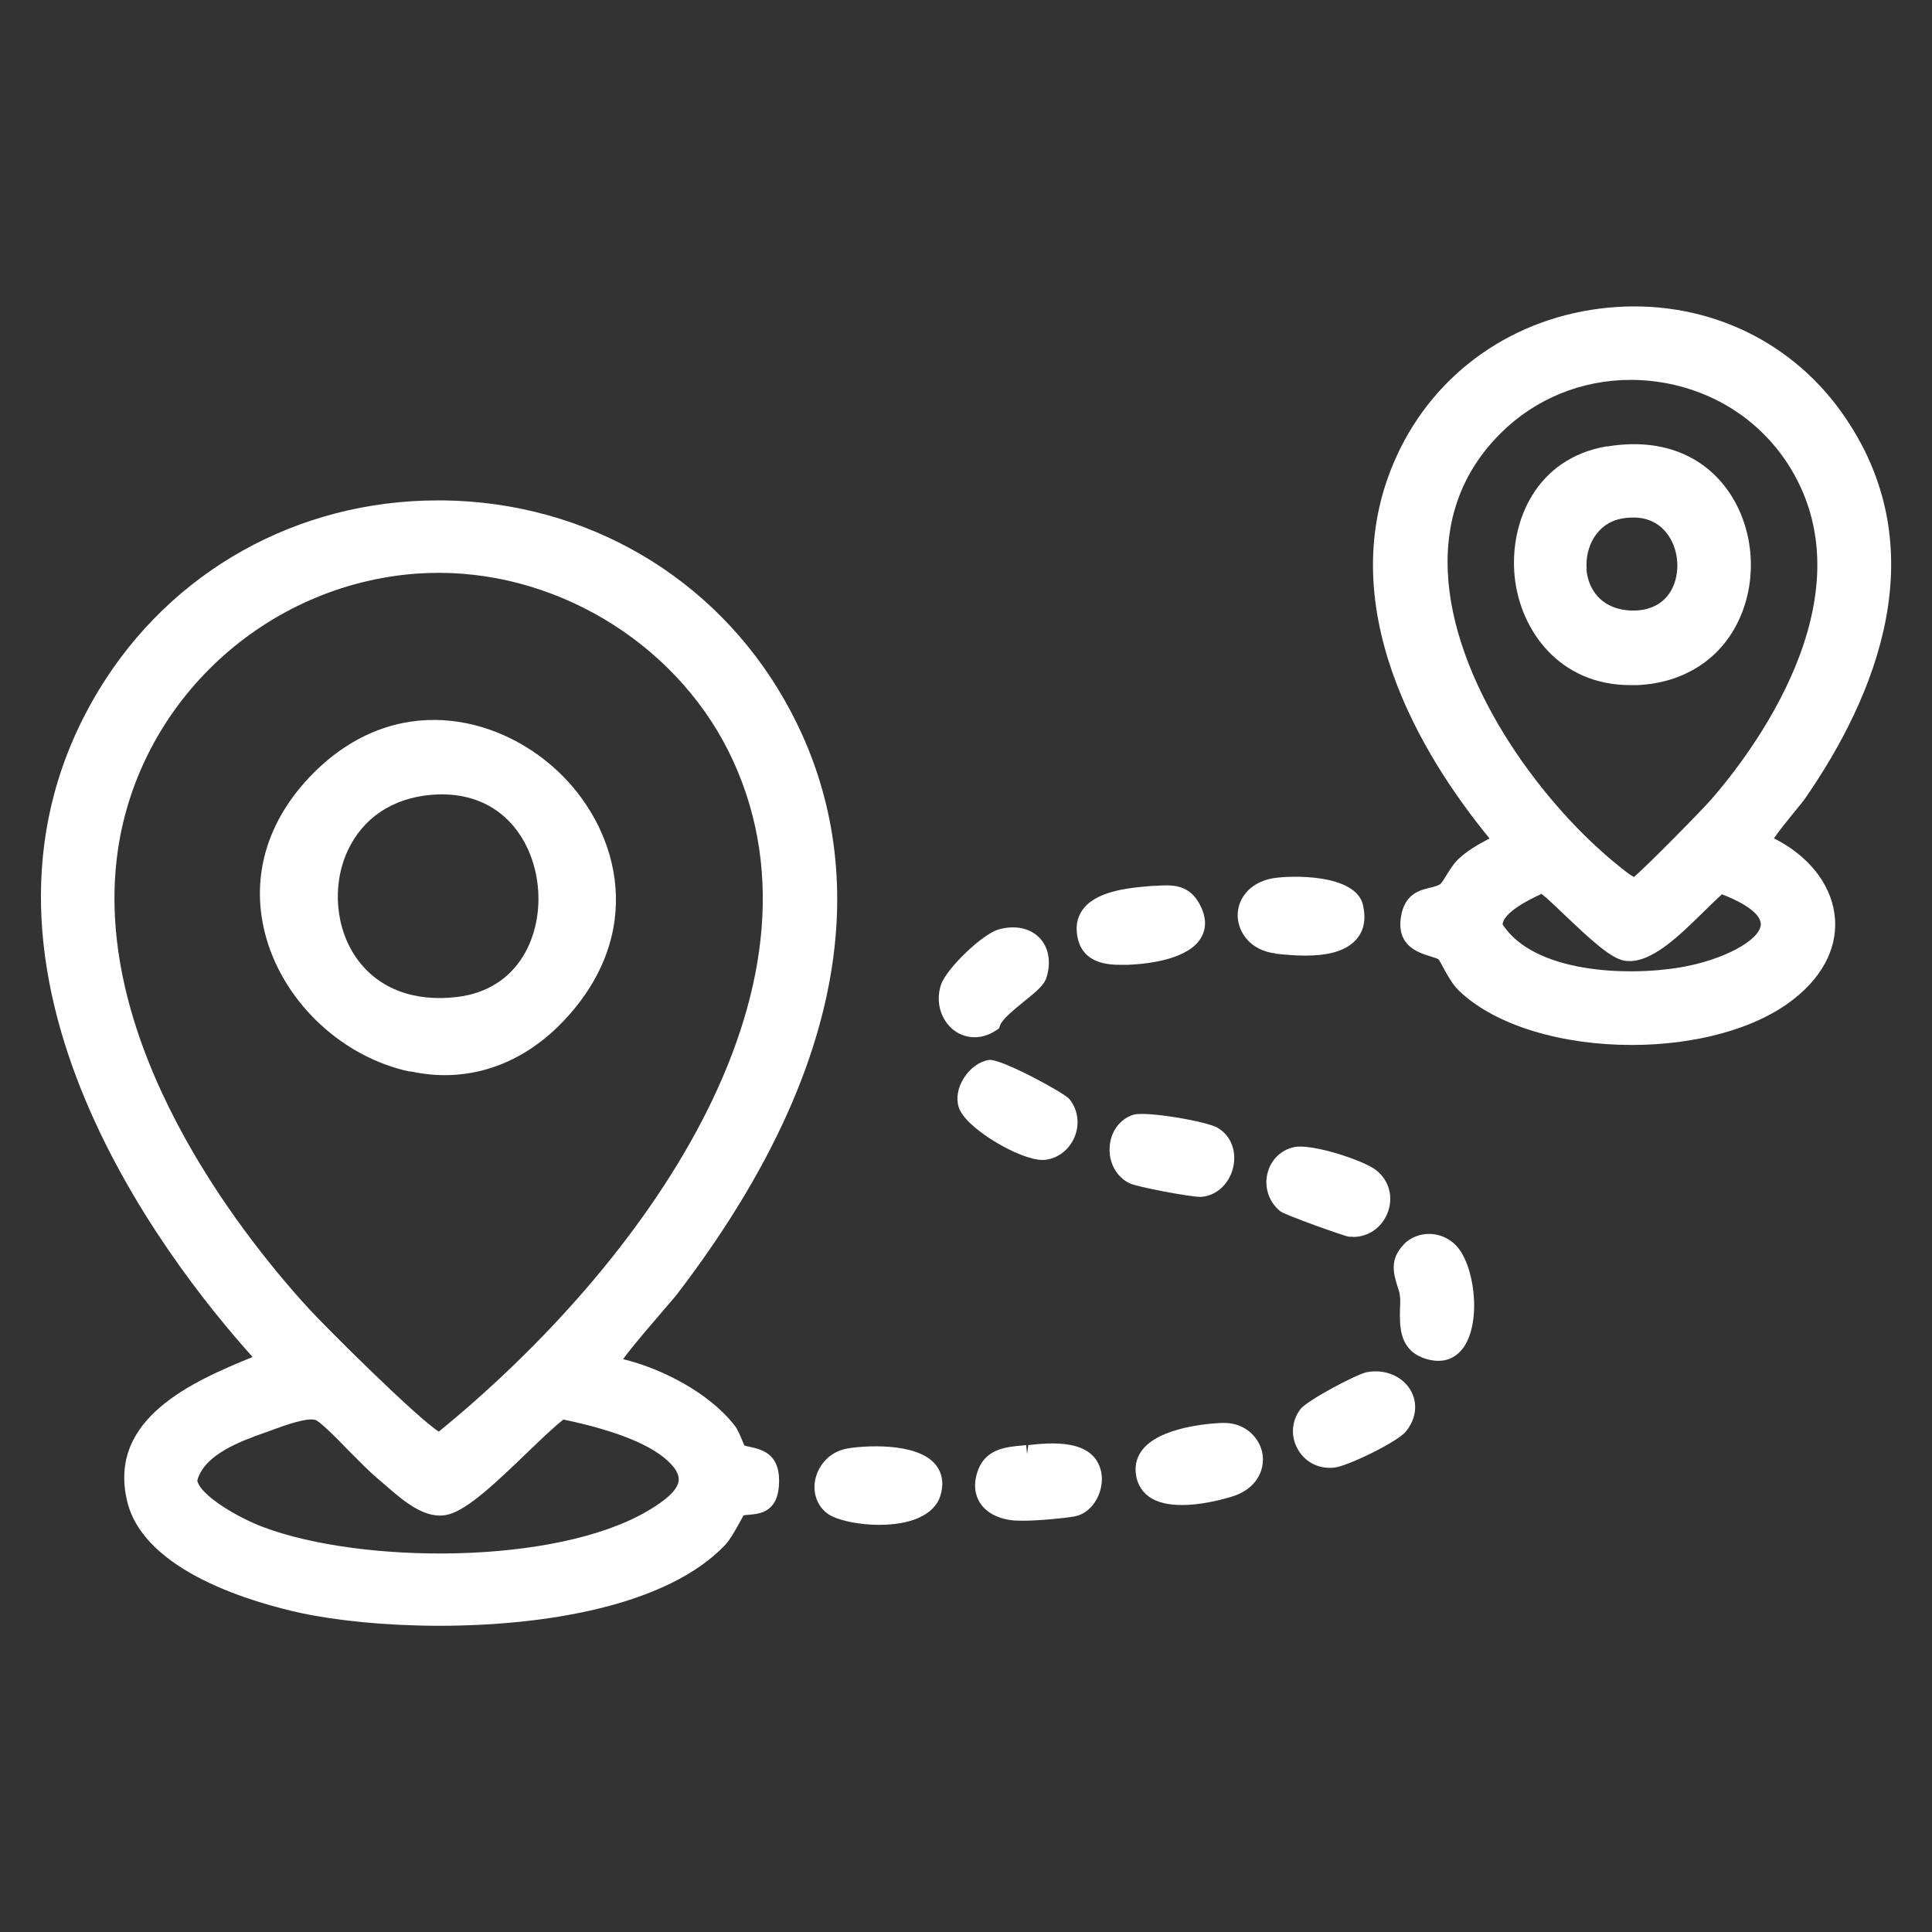 <?xml version="1.0" encoding="UTF-8"?>
<svg id="Layer_1" data-name="Layer 1" xmlns="http://www.w3.org/2000/svg" viewBox="0 0 80 80">
  <rect x="0" y="0" width="80" height="80" fill="#333333" stroke="none"/>
  <defs>
    <style>
      .cls-1 {
        fill: #fff;
      }
    </style>
  </defs>
  <path class="cls-1" d="M31.09,59.92c-.1-.02-.2-.04-.27-.07-.02-.05-.05-.12-.08-.19-.09-.22-.19-.46-.31-.62-1.07-1.38-3.05-2.38-4.63-2.76.4-.56,1.32-1.61,1.71-2.07.25-.29.45-.52.51-.6,8.78-11.45,7.27-19.73,4.45-24.65-2.91-5.08-8.18-8.16-14.1-8.24-.08,0-.15,0-.23,0-5.82,0-11.05,2.92-14.04,7.84-6.83,11.26,2.68,23.54,6.36,27.63-2.47,1.01-6.03,2.55-5.19,5.99.71,2.92,5.29,4.2,7.23,4.62,1.41.3,3.46.52,5.69.52,4.37,0,9.45-.82,11.85-3.36.17-.18.38-.54.61-.96.06-.1.1-.19.14-.25.06-.02.16-.02.25-.03.43-.04,1.23-.1,1.22-1.43,0-1.12-.77-1.28-1.17-1.37ZM17.28,23.75c.3-.02.6-.03.89-.03,5.12,0,10.05,3.11,12.19,7.79,4.39,9.59-3.79,20.92-12.19,27.77-.89-.56-4.65-4.28-5.5-5.22-2.73-3.01-8.94-10.88-7.79-18.85.9-6.19,6.11-11.01,12.4-11.46ZM11.01,59.31l.24-.09c.43-.16,1.56-.58,1.86-.4.25.15.83.73,1.33,1.25.45.45.87.88,1.17,1.13.11.09.23.2.36.31.74.64,1.66,1.45,2.6,1.2.82-.21,2.04-1.39,3.23-2.53.58-.56,1.13-1.09,1.53-1.4,2.25.47,3.75,1.09,4.45,1.84.25.26.35.5.32.71-.07.52-.96,1.04-1.29,1.24-3.82,2.24-11.83,2.2-15.92.66-1.07-.4-2.62-1.33-2.72-1.93.3-1.09,1.82-1.63,2.83-1.99Z"/>
  <path class="cls-1" d="M73.45,34.72c.22-.32.63-.83.86-1.11.2-.24.36-.44.43-.54,2.91-4.2,5.54-10.38,1.5-16.02-2.2-3.07-5.8-4.68-9.65-4.31-3.88.37-7.16,2.66-8.75,6.13-2.83,6.15,1.04,12.44,3.84,15.85-.47.24-.97.53-1.34.9-.16.16-.3.39-.44.61-.08.14-.21.34-.26.38-.11.07-.27.11-.43.15-.42.1-1.05.25-1.2,1.21-.19,1.2.73,1.48,1.22,1.63.12.04.29.09.33.12.04.04.13.21.2.34.17.31.37.69.66.97,1.55,1.48,4.34,2.24,7.14,2.24,2.56,0,5.12-.63,6.74-1.92,1.25-.99,1.84-2.24,1.66-3.52-.18-1.28-1.11-2.42-2.53-3.13ZM67.64,36.3c-.2-.09-.59-.43-.73-.54l-.11-.09c-3.16-2.63-6.65-7.5-6.85-11.99-.1-2.26.63-4.19,2.19-5.74,1.43-1.43,3.36-2.21,5.39-2.21.32,0,.64.02.96.06,2.38.29,4.44,1.6,5.66,3.61,3.29,5.43-1.68,11.85-3.28,13.69-.4.46-2.7,2.8-3.22,3.23ZM63.84,37.02c.2.15.58.52.9.82,1.13,1.08,1.98,1.86,2.53,1.94,1.05.17,2.24-1.01,3.3-2.05.27-.26.52-.51.73-.7,1.06.41,1.64.87,1.61,1.27-.06.65-1.56,1.45-3.29,1.75-2.27.39-6.1.23-7.4-1.77.01-.21.24-.64,1.62-1.27Z"/>
  <path class="cls-1" d="M52.82,39.49c.37.04.8.08,1.23.08.82,0,1.64-.14,2.1-.66.33-.36.42-.84.29-1.43-.3-1.31-3.01-1.24-3.75-1.11-1.02.19-1.46.92-1.44,1.57.02.66.52,1.42,1.57,1.54Z"/>
  <path class="cls-1" d="M35.08,59.98c-.82.15-1.26.81-1.34,1.39-.08.61.2,1.17.72,1.42.42.2,1.17.35,1.94.35.58,0,1.17-.08,1.64-.29.47-.21.78-.52.9-.92.2-.65-.02-1.08-.23-1.32-.8-.9-2.94-.75-3.63-.63Z"/>
  <path class="cls-1" d="M56.59,56.82c-.41.08-2.48,1.17-2.75,1.54-.37.5-.4,1.14-.09,1.67.28.48.77.75,1.31.75.07,0,.13,0,.2-.01.56-.07,2.6-1.06,2.95-1.49.44-.53.51-1.19.19-1.73-.35-.58-1.07-.87-1.8-.73Z"/>
  <path class="cls-1" d="M50.69,58.92h-.04c-.1,0-2.35.06-3.25,1-.25.26-.38.59-.38.93.01.48.2.86.55,1.12.36.26.85.35,1.37.35.73,0,1.51-.18,2.04-.34,1.04-.3,1.4-1.1,1.3-1.76-.1-.65-.68-1.3-1.59-1.3Z"/>
  <path class="cls-1" d="M42.58,59.83l-.05.38h0l-.04-.37-.2.02c-.6.05-1.43.13-1.77.96-.26.65-.12,1.11.04,1.38.26.43.77.7,1.43.76.09,0,.21.01.34.01.67,0,1.73-.1,2.17-.18.33-.06.62-.27.83-.58.25-.37.35-.85.27-1.25-.29-1.42-2.14-1.22-3.03-1.12Z"/>
  <path class="cls-1" d="M46.37,39.95c.13,0,.25,0,.35,0,.92-.04,2.54-.25,3.03-1.15.16-.29.27-.76-.11-1.42-.45-.79-1.18-.74-1.77-.7h-.12c-.83.07-2.23.16-2.86.91-.24.29-.34.64-.3,1.03.12,1.19,1.11,1.33,1.77,1.33Z"/>
  <path class="cls-1" d="M56.02,51.22c.63,0,1.18-.37,1.43-.98.26-.66.08-1.35-.46-1.78-.53-.42-2.69-1.12-3.41-.96h0c-.55.12-.97.54-1.1,1.1-.14.59.08,1.2.54,1.56.19.15,2.65,1.03,2.84,1.05.06,0,.11,0,.17,0Z"/>
  <path class="cls-1" d="M49.73,49.56c.63-.04,1.17-.53,1.33-1.21s-.09-1.33-.64-1.65c-.46-.27-2.97-.7-3.49-.54-.55.17-.94.69-.98,1.32-.05.66.28,1.26.83,1.52.31.15,2.49.56,2.92.56.01,0,.02,0,.03,0Z"/>
  <path class="cls-1" d="M58.14,51.52c-.63.63-.42,1.26-.28,1.72.05.16.1.3.11.44.02.17.01.36,0,.55-.01.66-.03,1.57.87,1.96.25.11.5.16.72.16.43,0,.8-.2,1.06-.58.74-1.1.43-3.45-.35-4.22-.6-.6-1.57-.61-2.15-.02Z"/>
  <path class="cls-1" d="M41.27,42.65l.1-.07.04-.12c.09-.26.61-.68.99-.99.53-.42.85-.7.94-1.01.19-.64.08-1.24-.3-1.63-.39-.4-1-.53-1.67-.35-.68.18-2.19,1.63-2.41,2.31-.23.71,0,1.46.55,1.88.26.19.55.28.85.28s.62-.1.91-.3Z"/>
  <path class="cls-1" d="M43.24,48.03c.56-.05,1.04-.42,1.26-.96.22-.54.13-1.15-.23-1.57-.21-.25-2.83-1.68-3.32-1.61h0c-.39.06-.78.34-1.04.75-.25.4-.33.84-.21,1.21.26.86,2.53,2.18,3.45,2.18.03,0,.05,0,.08,0Z"/>
  <path class="cls-1" d="M16.97,44.36c.48.1.96.16,1.43.16,1.97,0,3.79-.89,5.25-2.59,3.12-3.63,1.88-7.75-.6-10.04-2.48-2.3-6.69-3.25-10.06.11-1.98,1.98-2.67,4.43-1.95,6.89.79,2.69,3.17,4.89,5.92,5.48ZM14.39,35.24c.63-1.37,1.87-2.2,3.49-2.33,2.76-.22,4.18,1.75,4.39,3.79.2,1.98-.75,4.26-3.32,4.58-1.78.22-3.25-.33-4.14-1.54-.92-1.25-1.08-3.06-.42-4.5Z"/>
  <path class="cls-1" d="M66.54,18.48c-2.96.5-4.05,3.16-3.82,5.41.23,2.19,1.83,4.48,4.8,4.48.08,0,.17,0,.26,0,1.92-.08,3.46-1.06,4.22-2.69.83-1.77.61-3.97-.54-5.49-1.1-1.45-2.85-2.05-4.92-1.7ZM65.7,23.55c-.07-.87.4-1.87,1.42-2.07h0c.19-.04.36-.05.52-.05.72,0,1.16.35,1.4.68.48.64.55,1.6.18,2.3-.22.42-.72.91-1.7.87-1.26-.06-1.77-.93-1.83-1.72Z"/>
</svg>